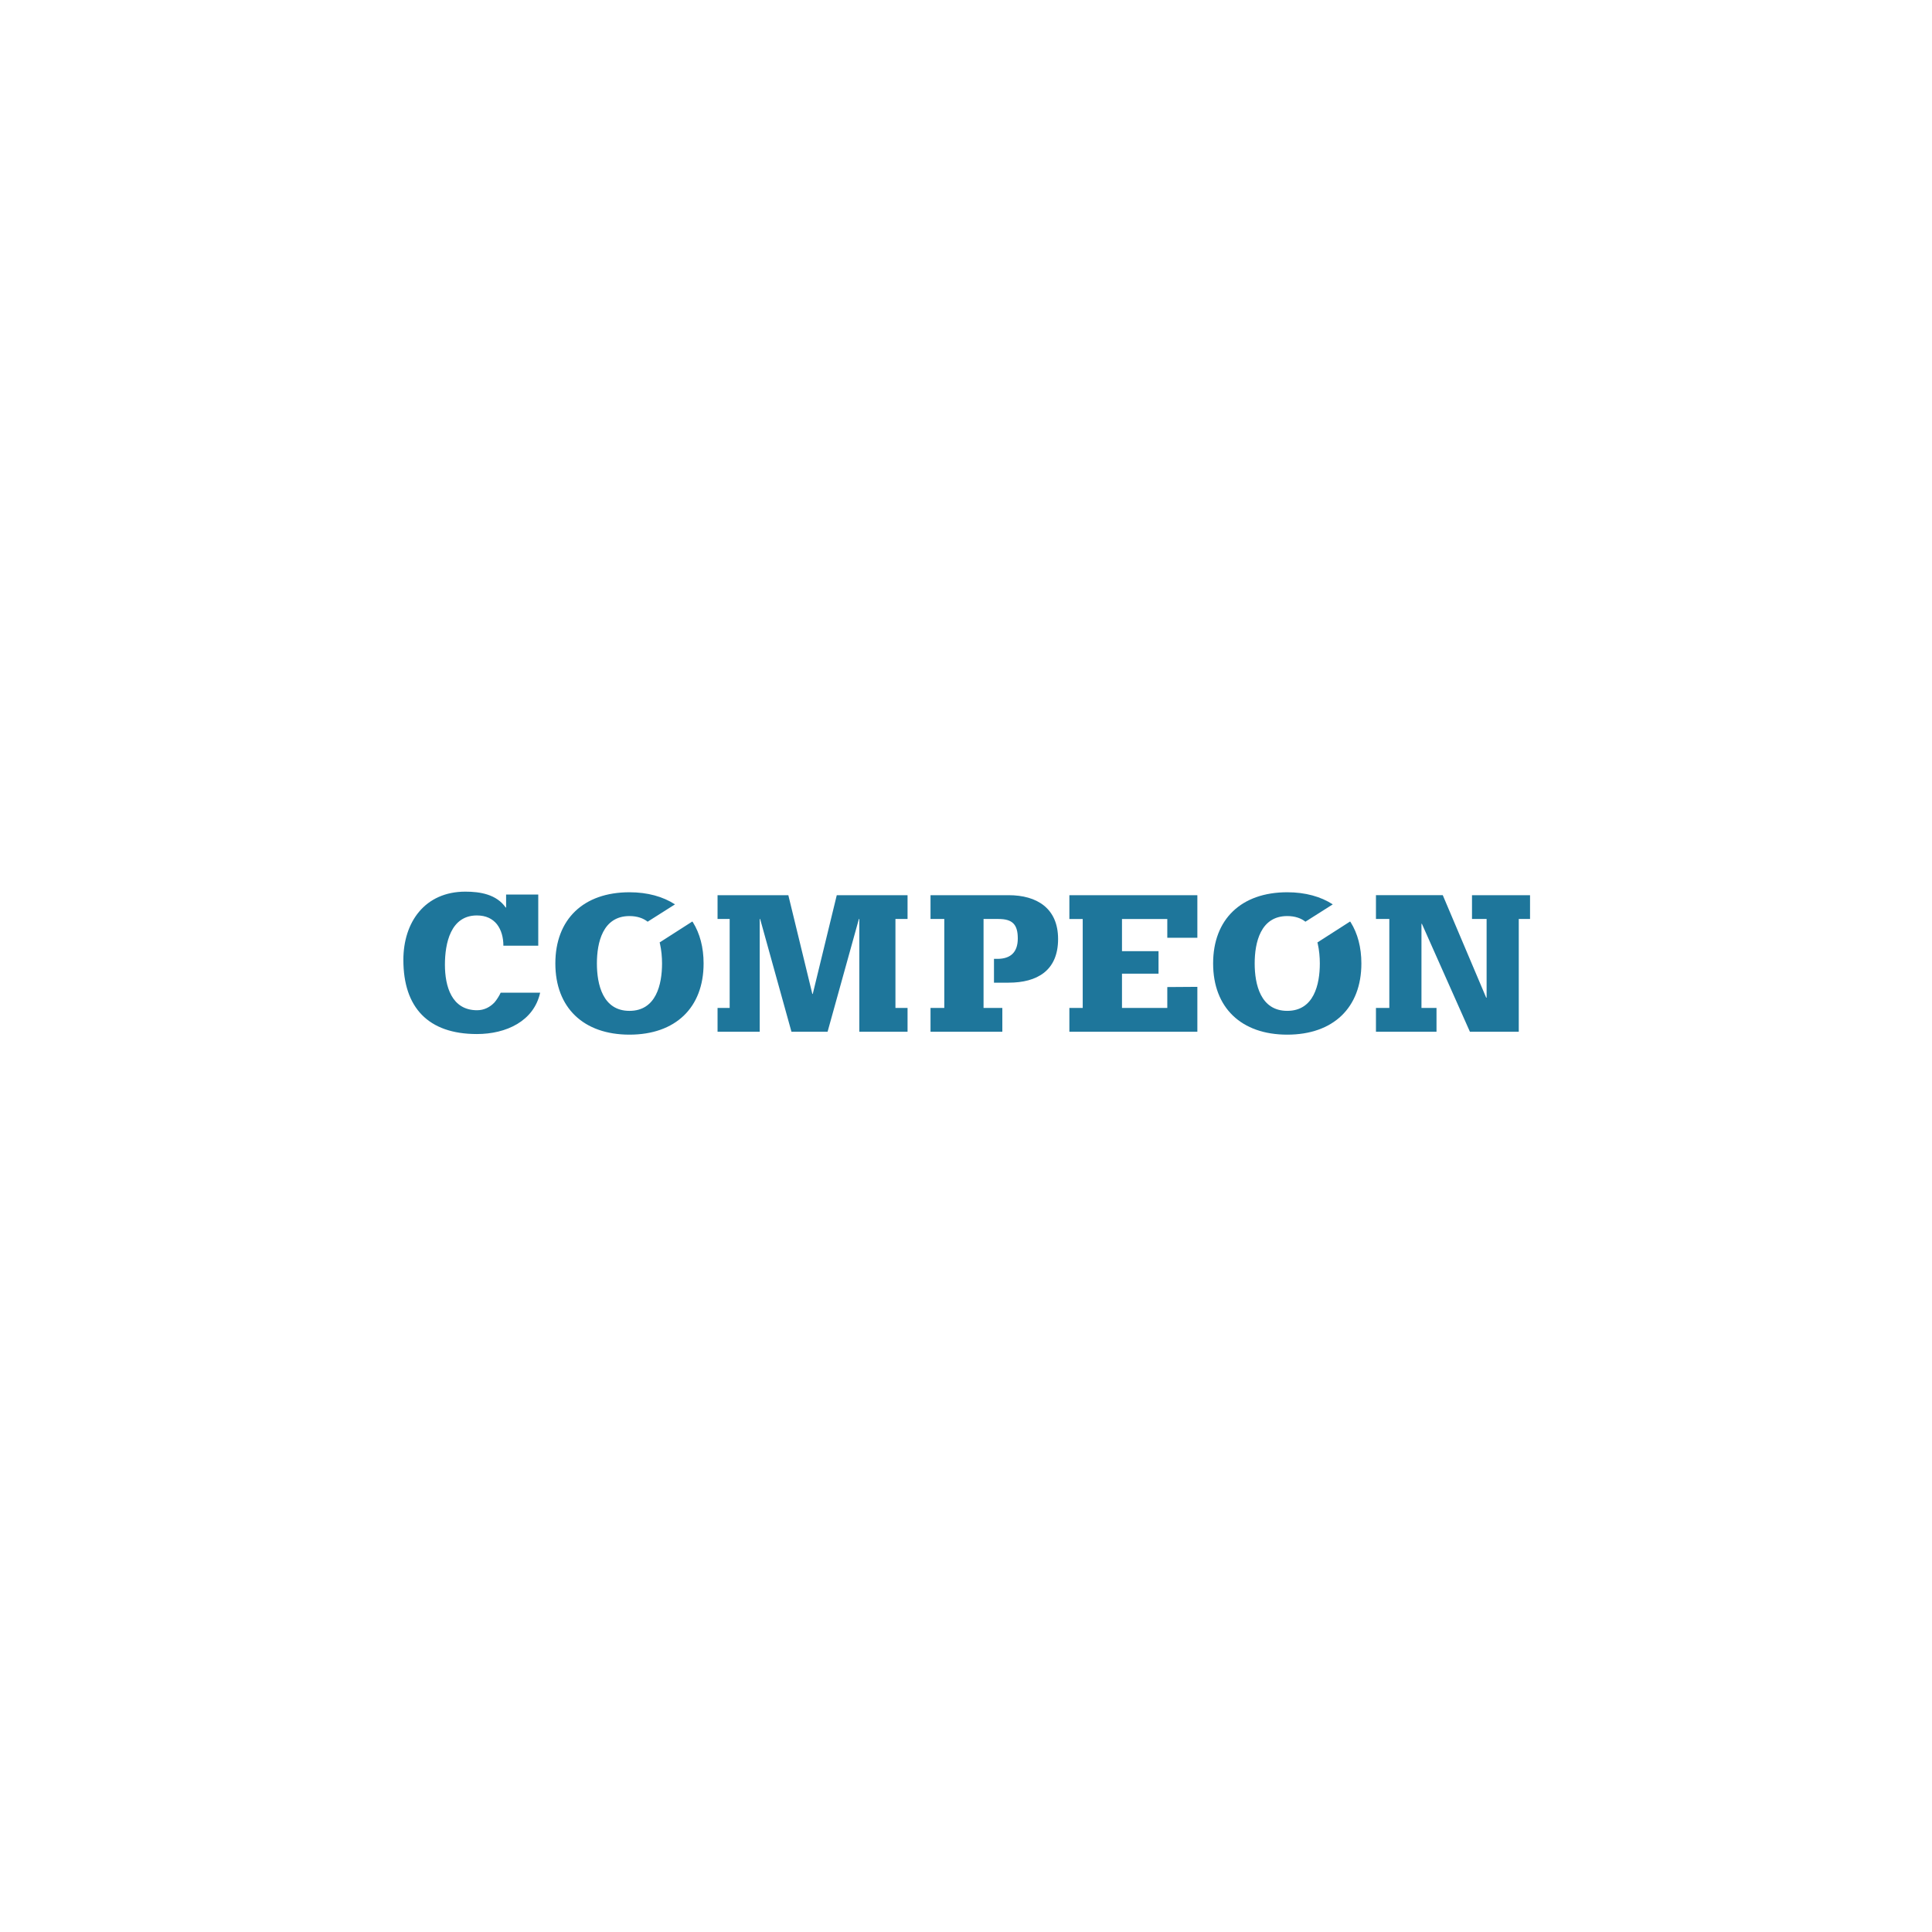 <svg enable-background="new -557.232 -198.567 323 323" height="323" viewBox="-557.232 -198.567 323 323" width="323" xmlns="http://www.w3.org/2000/svg"><g fill="#1e769b"><path d="m-473.529-32.604c-.21.488-.698 1.256-1.047 1.641-.733.768-1.71 1.291-2.897 1.291-4.259 0-5.375-4.014-5.375-7.609 0-3.561.942-8.238 5.341-8.238 1.536 0 2.618.559 3.351 1.466.733.942 1.082 2.2 1.082 3.596h5.829v-8.553h-5.375v2.165h-.07c-1.536-2.2-4.259-2.653-6.737-2.653-6.772 0-10.368 5.096-10.368 11.415 0 7.958 4.154 12.391 12.288 12.391 4.921 0 9.529-2.163 10.577-6.91h-6.599zm95.079 6.526h21.397v-7.504l-5.026.035v3.491h-7.575v-5.725h2.13 3.98v-3.77h-3.98-2.13v-5.375h7.575v3.142h5.026v-7.121h-21.397v3.979h2.231v14.87h-2.231zm-12.603-8.202h2.442c4.784 0 8.274-2.025 8.274-7.296 0-5.131-3.526-7.33-8.274-7.33h-13.053v3.979h2.303v14.87h-2.303v3.979h12.006v-3.979h-3.14v-4.224-3.979-6.667h2.513c2.305 0 3.212.907 3.212 3.247 0 2.269-1.153 3.42-3.423 3.42h-.558v3.98zm-55.9-6.724.055.197c.245 1.082.349 2.234.349 3.316 0 3.491-.978 7.924-5.445 7.924-4.468 0-5.446-4.433-5.446-7.924s.978-7.924 5.446-7.924c1.326 0 2.338.384 3.037.942l4.572-2.897c-1.989-1.292-4.572-2.025-7.609-2.025-7.68 0-12.392 4.503-12.392 11.903s4.712 11.902 12.392 11.902c7.679 0 12.392-4.502 12.392-11.902 0-2.688-.628-5.027-1.78-6.876l-.104-.14zm119.758 14.926h10.125v-3.979h-2.515v-14.067h.07l8.029 18.046h8.168v-18.849h1.885v-3.979h-9.704v3.979h2.443v13.16h-.068l-7.261-17.14h-11.171v3.979h2.235v14.87h-2.235v3.98zm-110.075 0h7.051v-18.849h.07l5.236 18.849h6.039l5.236-18.849h.07v18.849h8.064v-3.979h-2.024v-14.87h2.024v-3.979h-11.834l-4.014 16.511h-.07l-4.014-16.511h-11.833v3.979h2.025v14.87h-2.025v3.979z"/><path d="m-336.981-41.004.053.196c.245 1.083.35 2.234.35 3.316 0 3.491-.978 7.924-5.446 7.924s-5.445-4.433-5.445-7.924c0-3.49.977-7.924 5.445-7.924 1.325 0 2.339.384 3.038.943l4.572-2.897c-1.989-1.292-4.572-2.025-7.61-2.025-7.68 0-12.393 4.503-12.393 11.903s4.712 11.903 12.393 11.903c7.679 0 12.393-4.503 12.393-11.903 0-2.688-.627-5.026-1.782-6.876l-.103-.14z"/></g></svg>